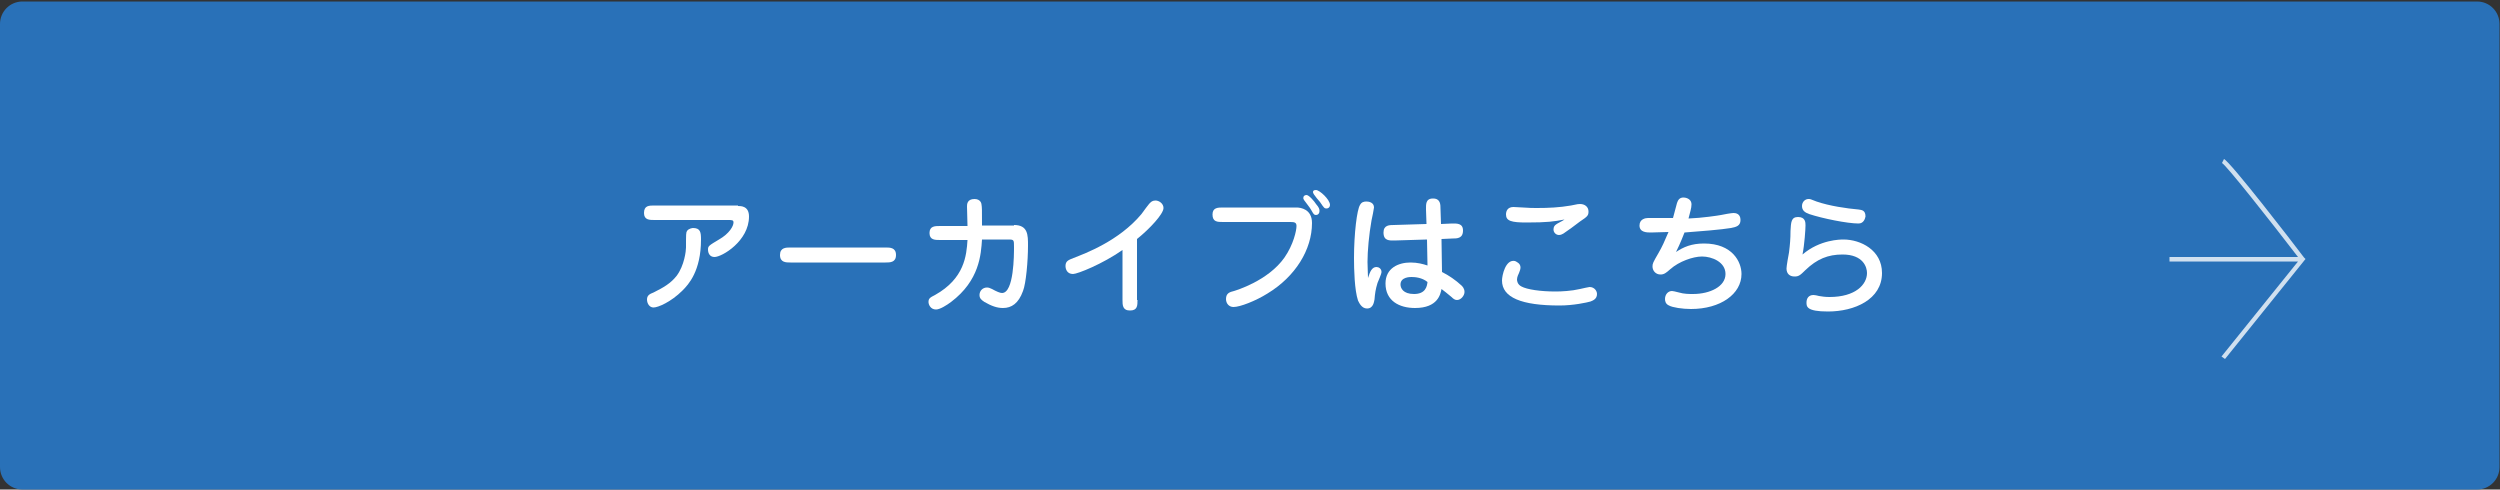 <?xml version="1.0" encoding="utf-8"?>
<!-- Generator: Adobe Illustrator 24.3.0, SVG Export Plug-In . SVG Version: 6.00 Build 0)  -->
<svg version="1.1" id="レイヤー_1" xmlns="http://www.w3.org/2000/svg" xmlns:xlink="http://www.w3.org/1999/xlink" x="0px"
	 y="0px" viewBox="0 0 500 97.9" style="enable-background:new 0 0 500 97.9;" xml:space="preserve">
<rect x="0" y="0" width="500" height="97.9" fill="#333333" stroke="none"/>
<style type="text/css">
	.st0{fill:#2971B8;}
	.st1{fill:#FFFFFF;}
	.st2{opacity:0.78;fill:#FFFFFF;}
</style>
<path class="st0" d="M495.4,97.9H4.5c-2.5,0-4.5-2-4.5-4.5V4.8c0-2.5,2-4.5,4.5-4.5h490.9c2.5,0,4.5,2,4.5,4.5v88.6
	C499.9,95.9,497.9,97.9,495.4,97.9z"/>
<g>
	<g>
		<path class="st1" d="M147.6,41.2c0.6,0,2.2,0,2.2,2.1c0,4.9-5.4,8.1-6.9,8.1c-0.9,0-1.3-0.7-1.3-1.5c0-0.7,0.2-0.8,2.2-2
			c2.1-1.2,2.9-2.7,2.9-3.4c0-0.5-0.3-0.5-1.1-0.5h-14.7c-1,0-2.1,0-2.1-1.4c0-1.5,1-1.5,2.1-1.5H147.6z M140.2,47.9
			c0,6.3-2.5,9-3.7,10.2c-2.3,2.3-4.9,3.4-5.8,3.4c-0.8,0-1.3-0.8-1.3-1.6c0-0.8,0.5-1.1,1.3-1.4c2-1,3.4-1.8,4.6-3.3
			c1.6-2.1,1.9-5.1,1.9-5.7c0-2.7,0-3,0.2-3.3c0.3-0.5,1.1-0.6,1.2-0.6C140.1,45.6,140.2,46.5,140.2,47.9z"/>
		<path class="st1" d="M158.1,52.5c-0.9,0-2.1,0-2.1-1.5c0-1.5,1.2-1.5,2.1-1.5h19c0.9,0,2.1,0,2.1,1.5c0,1.5-1.2,1.5-2.1,1.5H158.1
			z"/>
		<path class="st1" d="M202.8,45c2.8,0,2.8,2,2.8,4.1c0,3.1-0.4,7.6-1,9.1c-0.9,2.5-2.3,3.4-4,3.4c-1.2,0-2.3-0.4-3.7-1.2
			c-0.6-0.4-1-0.7-1-1.4c0-0.8,0.6-1.5,1.5-1.5c0.3,0,0.6,0.1,1,0.3c0.9,0.5,1.6,0.8,2,0.8c2.4,0,2.4-7.7,2.4-9.2
			c0-1.4,0-1.5-1.1-1.5h-5.3c-0.2,3-0.5,8.2-6.2,12.5c-0.8,0.6-2.2,1.5-3,1.5c-1.1,0-1.5-1-1.5-1.5c0-0.7,0.3-0.9,1.3-1.4
			c5.9-3.3,6.3-7.9,6.5-11h-5.5c-1,0-2.1,0-2.1-1.4c0-1.4,1.1-1.4,2.1-1.4h5.5c0-0.6-0.1-3.3-0.1-3.9c0-0.4,0-1.5,1.5-1.5
			c1.2,0,1.4,0.9,1.4,1.1c0.1,0.6,0.1,1,0.1,4.2H202.8z"/>
		<path class="st1" d="M227.5,60c0,1.1,0,2.1-1.5,2.1c-1.5,0-1.5-1.1-1.5-2.1v-10c-4,2.8-9,4.8-9.9,4.8c-1.2,0-1.5-1-1.5-1.6
			c0-1,0.6-1.2,1.6-1.6c2.3-0.9,9.1-3.4,13.6-8.8c0.3-0.4,1.5-2.1,1.8-2.3c0.1-0.1,0.4-0.4,1-0.4c0.7,0,1.6,0.6,1.6,1.5
			c0,1.2-2.8,4.2-5.3,6.2V60z"/>
		<path class="st1" d="M259.3,41.5c0.8,0,3.1,0.3,3.1,3.1c0,5.3-3.3,10.7-8.9,14.1c-2.4,1.5-5.5,2.7-6.8,2.7c-0.9,0-1.5-0.7-1.5-1.6
			c0-1.2,0.8-1.4,1.6-1.6c0.3-0.1,6.8-2,10.1-6.7c1.8-2.6,2.4-5.4,2.4-6.3c0-0.7-0.4-0.8-1.2-0.8h-13.5c-1.1,0-2.1,0-2.1-1.5
			c0-1.4,1.1-1.4,2.1-1.4H259.3z M261.3,39c0.5,0,1.6,1.3,1.9,1.8c0.6,0.7,0.7,1,0.7,1.4c0,0.5-0.3,0.8-0.7,0.8
			c-0.4,0-0.5-0.2-0.9-0.9c-0.3-0.6-1.1-1.5-1.5-2.1c-0.1-0.2-0.2-0.3-0.1-0.6C260.7,39.2,261,39,261.3,39z M263.2,38
			c0.7,0,2.8,1.9,2.8,3c0,0.4-0.3,0.7-0.7,0.7s-0.5-0.1-1.3-1.3c-0.2-0.2-1.1-1.3-1.2-1.5c-0.1-0.2-0.2-0.3-0.2-0.5
			S262.7,38,263.2,38z"/>
		<path class="st1" d="M275.3,53.4c0.4,0,1,0.3,1,1c0,0.4-0.7,1.9-0.8,2.2c-0.4,1.3-0.5,2.1-0.6,3.3c-0.1,0.4-0.2,1.8-1.5,1.8
			c-1.1,0-1.6-1.2-1.8-1.6c-0.7-2.1-0.8-6.2-0.8-8.5c0-4.9,0.6-9.7,1.2-10.6c0.3-0.6,0.8-0.7,1.3-0.7c0.5,0,1.5,0.2,1.5,1.2
			c0,0.2-0.4,2.2-0.5,2.6c-0.5,2.8-0.8,6.1-0.8,8.3c0,1.3,0.1,2.2,0.1,3.2C274,54.3,274.4,53.4,275.3,53.4z M285.2,41.9
			c0-1-0.1-2.2,1.4-2.2s1.5,1.2,1.5,2.1l0.1,3l2.2-0.1c0.9,0,2.2-0.1,2.2,1.4c0,1.6-1.2,1.6-2.1,1.6l-2.2,0.1l0.1,6.6
			c1.4,0.7,2.7,1.6,3.9,2.7c0.2,0.2,0.6,0.6,0.6,1.3c0,0.7-0.7,1.6-1.5,1.6c-0.4,0-0.7-0.2-1.1-0.6c-1.1-0.9-1.2-1-2-1.6
			c-0.2,1-0.7,3.8-5.3,3.8c-3.1,0-5.9-1.4-5.9-4.9c0-3.1,2.6-4.2,5-4.2c1.4,0,2.5,0.3,3.4,0.6l-0.1-5.2l-6.5,0.2
			c-1,0-2.2,0.1-2.2-1.6c0-1.5,1.2-1.5,2.1-1.5l6.5-0.2L285.2,41.9z M282.3,55.4c-0.3,0-2.2,0-2.2,1.5c0,0.7,0.5,1.9,2.7,1.9
			c2.3,0,2.6-1.5,2.7-2.4C284.4,55.5,283,55.4,282.3,55.4z"/>
		<path class="st1" d="M304.1,53.5c0,0.4-0.2,0.8-0.3,1.1c-0.1,0.2-0.4,0.8-0.4,1.3c0,0.3,0.1,1,0.9,1.4c1.1,0.6,3.8,1,6.8,1
			c1.2,0,3.2-0.1,4.9-0.5c0.5-0.1,1.7-0.4,1.9-0.4c1,0,1.5,0.8,1.5,1.4c0,1-0.8,1.3-1.3,1.5c-0.7,0.2-3.4,0.8-6.2,0.8
			c-7.6,0-11.5-1.6-11.5-5c0-1,0.7-4.3,2.6-3.9C303.4,52.4,304.1,52.7,304.1,53.5z M305.3,44.5c-3,0-4.1-0.3-4.1-1.6
			c0-0.8,0.4-1.5,1.5-1.5c0.3,0,1.6,0.1,1.9,0.1c1.1,0.1,2.2,0.1,2.8,0.1c2.3,0,4.5-0.1,6.8-0.5c1.4-0.3,1.5-0.3,1.8-0.3
			c1,0,1.7,0.6,1.7,1.5c0,0.8-0.2,1-1.7,2c-0.9,0.7-2.4,1.8-3.3,2.4c-0.2,0.1-0.5,0.3-0.9,0.3c-0.6,0-1.1-0.5-1.1-1.1
			c0-0.5,0.2-0.8,0.5-1c0.2-0.2,1.5-0.8,1.7-1C310.8,44.3,309.5,44.5,305.3,44.5z"/>
		<path class="st1" d="M335.4,40.6c0.2-0.6,0.5-1.1,1.3-1.1c0.2,0,1.6,0.1,1.6,1.4c0,0.7-0.3,1.6-0.6,2.8c2.7-0.1,6-0.6,6.5-0.7
			c0.4-0.1,2.1-0.4,2.5-0.4s1.4,0.1,1.4,1.4c0,1.2-0.9,1.4-1.9,1.6c-1.7,0.3-6.5,0.7-9.3,0.9c-0.2,0.5-0.8,2.1-1.7,3.9
			c1.5-1,3.1-1.7,5.6-1.7c5.7,0,7.5,3.7,7.5,6.1c0,4-4.2,7-10.1,7c-1.7,0-3.7-0.3-4.4-0.7c-0.7-0.3-0.8-0.9-0.8-1.3
			c0-0.9,0.6-1.6,1.4-1.6c0.2,0,0.6,0.1,1.4,0.3c1,0.3,2,0.3,2.8,0.3c3.4,0,6.5-1.5,6.5-4c0-2.4-2.7-3.5-4.7-3.5
			c-1.8,0-4.6,1-6.3,2.5c-0.9,0.8-1.3,1.1-2,1.1c-1,0-1.6-0.8-1.6-1.6c0-0.6,0.1-0.8,1.2-2.7c0.7-1.2,1.2-2.3,2-4.2
			c-0.6,0-3,0.1-3.5,0.1c-0.8,0-2.3,0-2.3-1.4c0-1.3,1.2-1.5,1.7-1.5c0.8,0,4.3,0,5,0C334.7,43.2,335.3,41,335.4,40.6z"/>
		<path class="st1" d="M368.7,47.9c3.4,0,7.7,2.1,7.7,6.7c0,5.3-5.5,7.7-10.8,7.7c-4.3,0-4.3-1-4.3-1.8c0-0.8,0.4-1.5,1.4-1.5
			c0.2,0,0.8,0.1,1.1,0.2c0.6,0.1,1.2,0.2,2.1,0.2c5.2,0,7.5-2.5,7.5-4.8c0-1.1-0.7-3.7-4.9-3.7c-2.9,0-5.1,0.9-7.4,3.1
			c-1.1,1.1-1.4,1.3-2.2,1.3c-0.9,0-1.6-0.5-1.6-1.6c0-0.5,0.4-2.7,0.5-3.2c0.2-1.6,0.3-2.8,0.3-4.3c0.1-1.7,0.1-2.8,1.5-2.8
			c1.5,0,1.5,1.1,1.5,1.7c0,0.7-0.2,3.8-0.6,5.8C364,47.9,368.1,47.9,368.7,47.9z M371.7,44.7c-2.2,0-7.2-1-9.9-1.9
			c-0.8-0.3-1.4-0.7-1.4-1.6c0-0.8,0.6-1.4,1.3-1.4c0.3,0,0.4,0,1.6,0.5c2.6,0.9,6.1,1.4,8.4,1.6c0.6,0.1,1.4,0.1,1.4,1.4
			C373,43.8,372.7,44.7,371.7,44.7z"/>
	</g>
</g>
<path class="st2" d="M460.8,51.5c-2.4-3.2-14.7-19.1-16-19.7l-0.4,0.8c0.9,0.5,9.6,11.5,15.2,18.8h-25.7v0.9h25.7l-15.3,19l0.7,0.5
	l16.1-20L460.8,51.5z"/>
</svg>
